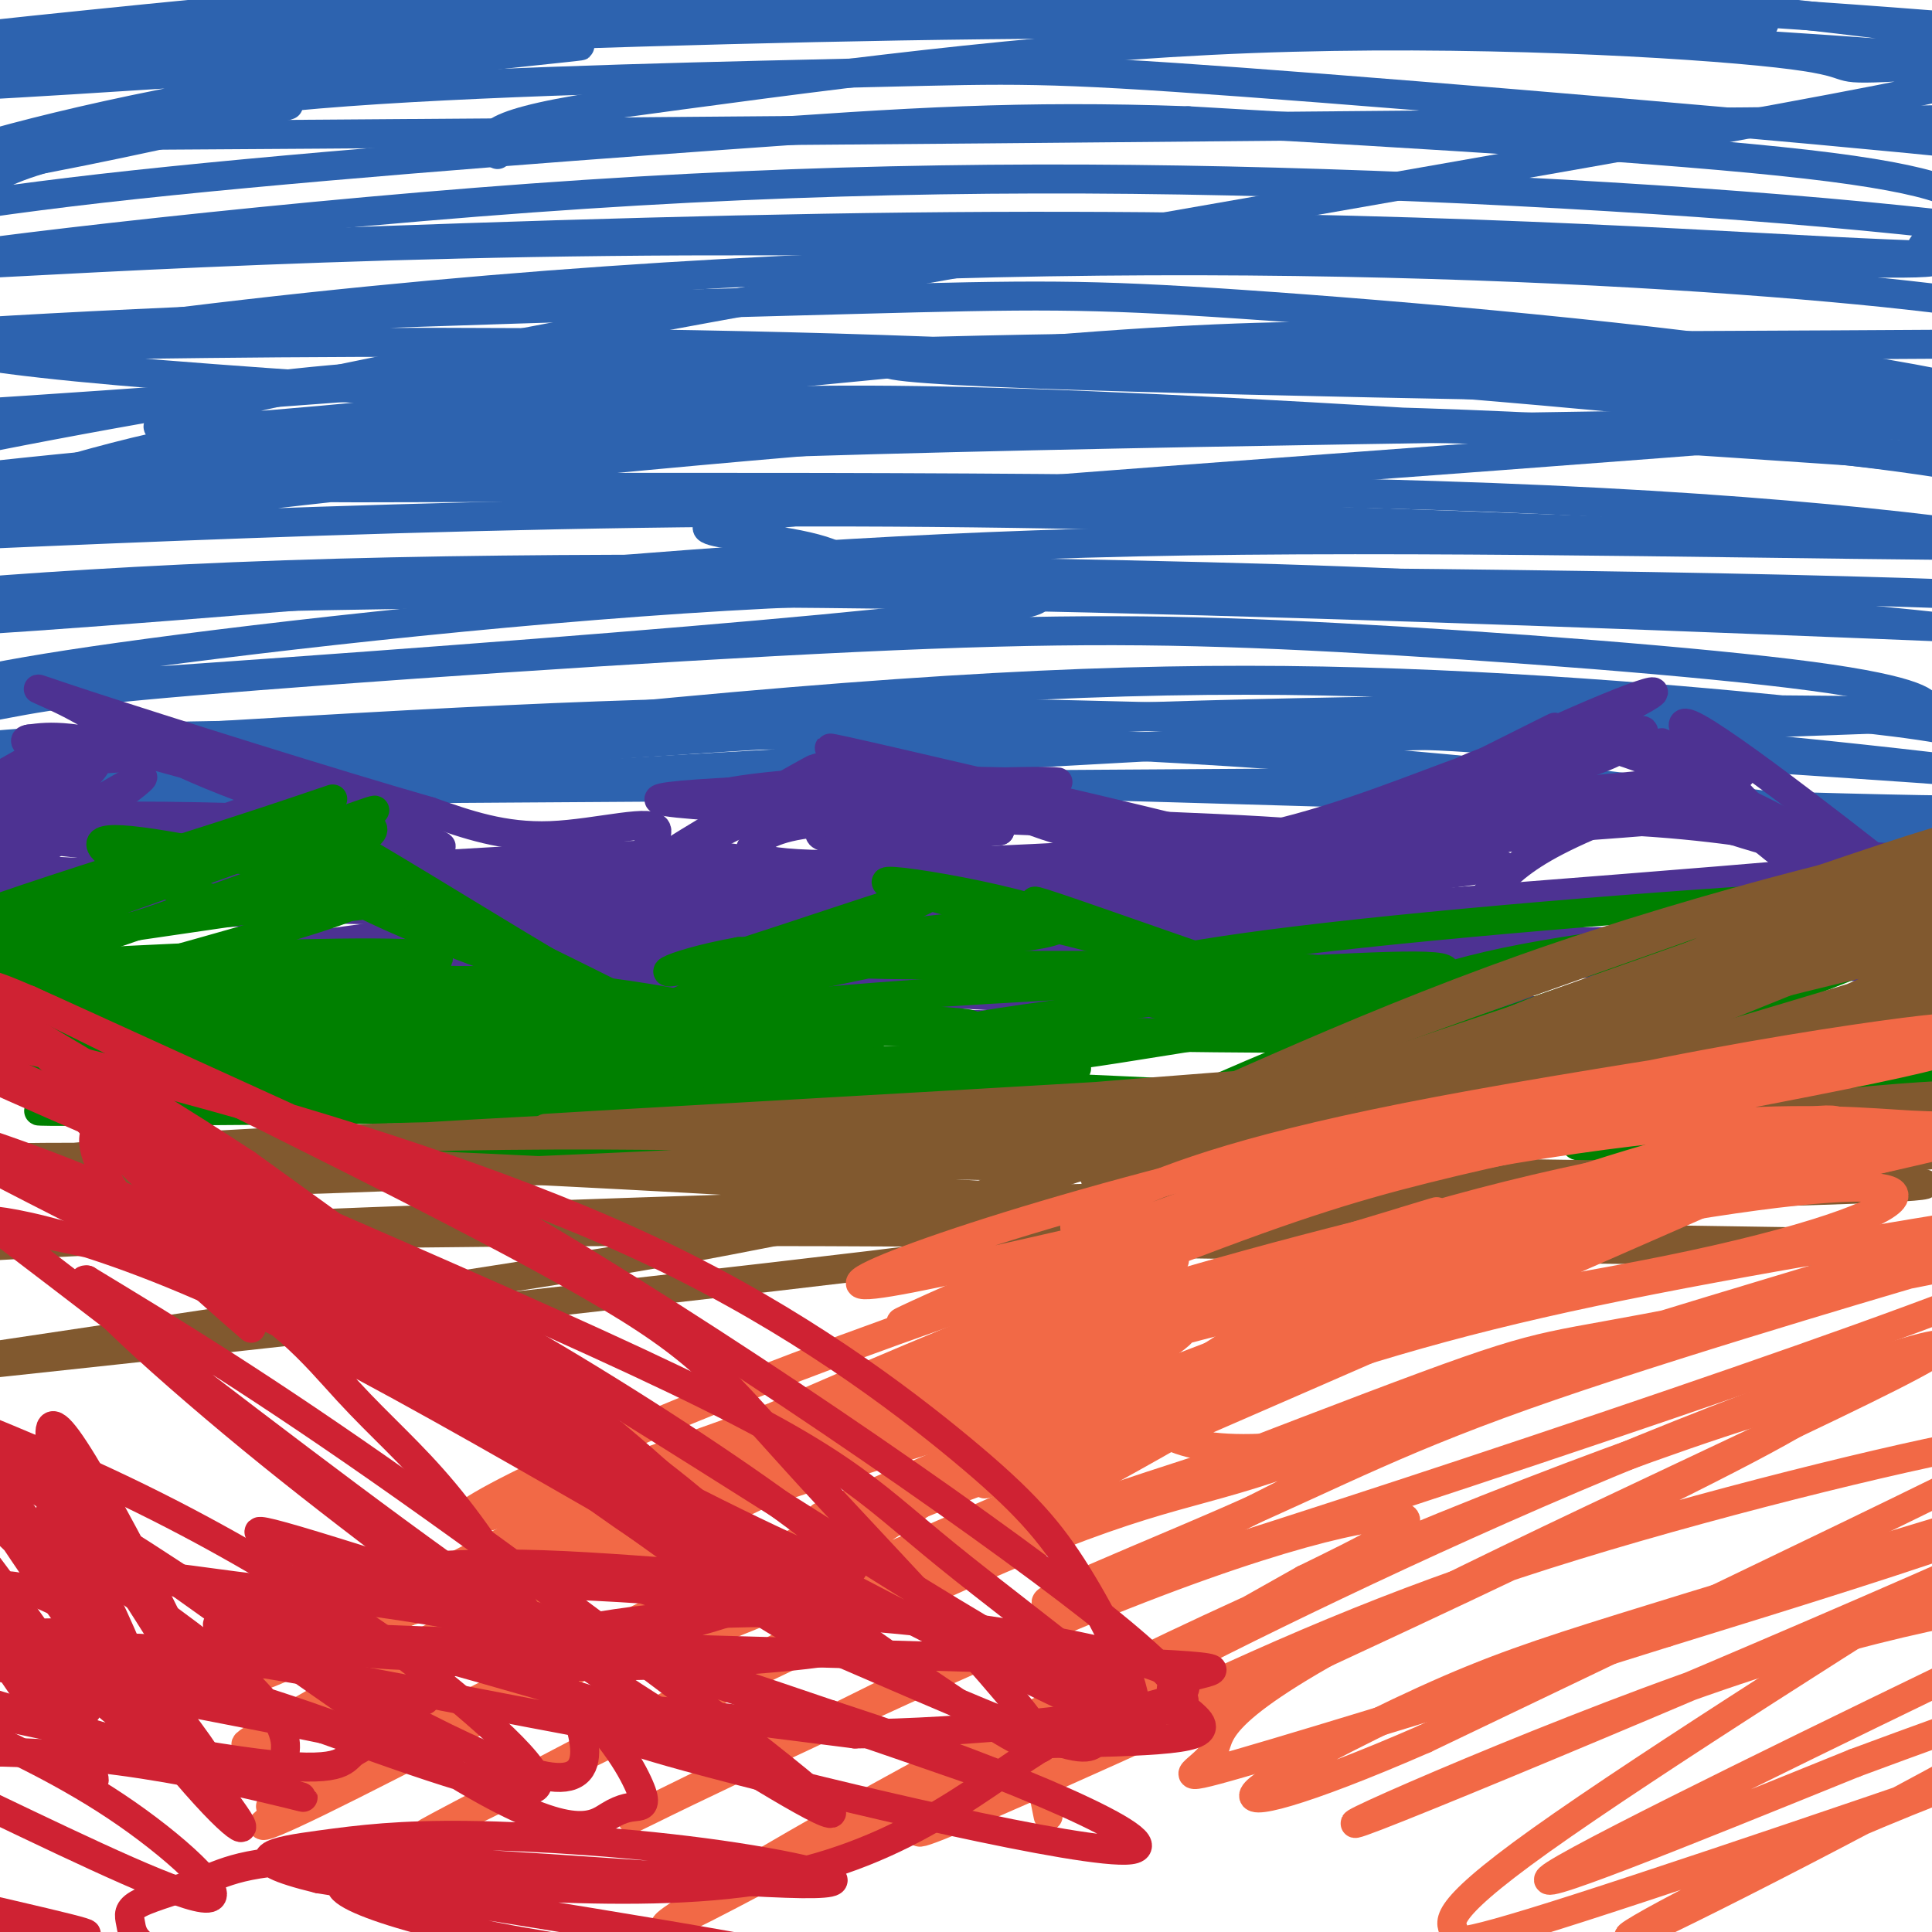 <svg viewBox='0 0 400 400' version='1.1' xmlns='http://www.w3.org/2000/svg' xmlns:xlink='http://www.w3.org/1999/xlink'><g fill='none' stroke='#2d63af' stroke-width='6' stroke-linecap='round' stroke-linejoin='round'><path d='M390,148c4.082,0.145 8.164,0.289 9,-1c0.836,-1.289 -1.573,-4.012 -24,-7c-22.427,-2.988 -64.872,-6.241 -98,-8c-33.128,-1.759 -56.938,-2.024 -100,0c-43.062,2.024 -105.374,6.337 -137,9c-31.626,2.663 -32.566,3.675 -51,7c-18.434,3.325 -54.362,8.963 -34,9c20.362,0.037 97.015,-5.526 150,-8c52.985,-2.474 82.304,-1.858 118,-1c35.696,0.858 77.770,1.960 118,5c40.230,3.040 78.615,8.020 117,13'/><path d='M458,166c11.007,-0.179 -19.976,-7.127 -37,-11c-17.024,-3.873 -20.088,-4.672 -42,-7c-21.912,-2.328 -62.670,-6.185 -105,-7c-42.330,-0.815 -86.231,1.411 -161,9c-74.769,7.589 -180.405,20.539 -169,20c11.405,-0.539 139.851,-14.567 253,-20c113.149,-5.433 211.002,-2.270 255,-2c43.998,0.270 34.142,-2.351 24,-5c-10.142,-2.649 -20.571,-5.324 -31,-8'/><path d='M445,135c-24.386,-3.463 -69.852,-8.122 -105,-11c-35.148,-2.878 -59.979,-3.976 -107,-5c-47.021,-1.024 -116.234,-1.973 -174,0c-57.766,1.973 -104.087,6.866 -88,7c16.087,0.134 94.581,-4.493 210,-3c115.419,1.493 267.764,9.107 325,11c57.236,1.893 19.362,-1.936 -6,-6c-25.362,-4.064 -38.213,-8.363 -64,-13c-25.787,-4.637 -64.511,-9.610 -127,-12c-62.489,-2.390 -148.745,-2.195 -235,-2'/><path d='M74,101c-43.669,-0.245 -35.341,0.144 -58,3c-22.659,2.856 -76.306,8.179 -56,8c20.306,-0.179 114.566,-5.862 207,-6c92.434,-0.138 183.042,5.267 228,6c44.958,0.733 44.267,-3.208 46,-5c1.733,-1.792 5.889,-1.435 -4,-4c-9.889,-2.565 -33.824,-8.051 -68,-11c-34.176,-2.949 -78.592,-3.360 -105,-4c-26.408,-0.640 -34.807,-1.510 -80,2c-45.193,3.510 -127.179,11.399 -172,18c-44.821,6.601 -52.478,11.914 -56,15c-3.522,3.086 -2.910,3.946 -1,5c1.910,1.054 5.117,2.301 30,1c24.883,-1.301 71.441,-5.151 118,-9'/><path d='M103,120c40.856,-3.307 83.995,-7.073 143,-8c59.005,-0.927 133.874,0.987 173,1c39.126,0.013 42.508,-1.875 46,-3c3.492,-1.125 7.092,-1.488 -3,-4c-10.092,-2.512 -33.878,-7.172 -65,-11c-31.122,-3.828 -69.580,-6.825 -121,-8c-51.420,-1.175 -115.801,-0.529 -176,3c-60.199,3.529 -116.216,9.940 -114,10c2.216,0.060 62.666,-6.231 104,-11c41.334,-4.769 63.551,-8.015 136,-5c72.449,3.015 195.128,12.290 242,15c46.872,2.710 17.936,-1.145 -11,-5'/><path d='M457,94c-11.866,-4.092 -36.032,-11.823 -75,-18c-38.968,-6.177 -92.738,-10.801 -125,-13c-32.262,-2.199 -43.014,-1.974 -80,-1c-36.986,0.974 -100.204,2.698 -149,5c-48.796,2.302 -83.170,5.184 -49,5c34.170,-0.184 136.883,-3.433 243,2c106.117,5.433 215.636,19.547 237,21c21.364,1.453 -45.428,-9.755 -96,-16c-50.572,-6.245 -84.923,-7.528 -132,-7c-47.077,0.528 -106.879,2.865 -141,5c-34.121,2.135 -42.560,4.067 -51,6'/><path d='M39,83c-27.074,4.512 -69.258,12.791 -83,17c-13.742,4.209 0.959,4.349 33,2c32.041,-2.349 81.423,-7.188 161,-10c79.577,-2.812 189.349,-3.597 242,-5c52.651,-1.403 48.180,-3.425 50,-5c1.820,-1.575 9.930,-2.704 11,-5c1.070,-2.296 -4.901,-5.760 -17,-9c-12.099,-3.240 -30.328,-6.255 -63,-9c-32.672,-2.745 -79.788,-5.220 -135,-5c-55.212,0.220 -118.518,3.136 -187,11c-68.482,7.864 -142.138,20.675 -126,23c16.138,2.325 122.069,-5.838 228,-14'/><path d='M153,74c96.995,-2.655 225.481,-2.292 281,-3c55.519,-0.708 38.071,-2.488 33,-4c-5.071,-1.512 2.236,-2.756 -1,-6c-3.236,-3.244 -17.016,-8.487 -51,-13c-33.984,-4.513 -88.174,-8.296 -141,-10c-52.826,-1.704 -104.290,-1.327 -164,3c-59.710,4.327 -127.666,12.605 -130,14c-2.334,1.395 60.954,-4.094 146,-5c85.046,-0.906 191.849,2.771 239,4c47.151,1.229 34.649,0.010 33,-2c-1.649,-2.010 7.556,-4.810 9,-8c1.444,-3.190 -4.873,-6.768 -33,-10c-28.127,-3.232 -78.063,-6.116 -128,-9'/><path d='M246,25c-34.725,-1.219 -57.536,0.233 -96,3c-38.464,2.767 -92.580,6.848 -129,11c-36.420,4.152 -55.145,8.376 -80,12c-24.855,3.624 -55.842,6.650 -11,5c44.842,-1.650 165.512,-7.975 258,-9c92.488,-1.025 156.792,3.250 191,5c34.208,1.750 38.319,0.976 50,0c11.681,-0.976 30.933,-2.155 32,-5c1.067,-2.845 -16.050,-7.358 -21,-10c-4.950,-2.642 2.266,-3.415 -32,-7c-34.266,-3.585 -110.016,-9.983 -151,-13c-40.984,-3.017 -47.202,-2.654 -75,-2c-27.798,0.654 -77.176,1.599 -110,4c-32.824,2.401 -49.092,6.257 -53,8c-3.908,1.743 4.546,1.371 13,1'/><path d='M32,28c77.734,-0.447 265.570,-2.064 351,-3c85.430,-0.936 68.454,-1.190 64,-2c-4.454,-0.810 3.613,-2.174 5,-4c1.387,-1.826 -3.907,-4.112 -18,-7c-14.093,-2.888 -36.985,-6.378 -71,-10c-34.015,-3.622 -79.151,-7.375 -127,-8c-47.849,-0.625 -98.410,1.880 -133,4c-34.590,2.120 -53.210,3.857 -84,7c-30.790,3.143 -73.751,7.692 -38,7c35.751,-0.692 150.215,-6.626 240,-7c89.785,-0.374 154.893,4.813 220,10'/><path d='M441,15c37.899,1.606 22.646,0.622 16,-1c-6.646,-1.622 -4.683,-3.882 -36,-7c-31.317,-3.118 -95.912,-7.095 -140,-9c-44.088,-1.905 -67.670,-1.739 -112,0c-44.330,1.739 -109.410,5.051 -100,5c9.410,-0.051 93.309,-3.464 164,-3c70.691,0.464 128.175,4.805 132,5c3.825,0.195 -46.009,-3.755 -81,-6c-34.991,-2.245 -55.140,-2.784 -94,-1c-38.860,1.784 -96.430,5.892 -154,10'/><path d='M36,8c-49.648,4.628 -96.769,11.197 -72,11c24.769,-0.197 121.429,-7.162 148,-9c26.571,-1.838 -16.946,1.449 -53,7c-36.054,5.551 -64.643,13.364 -74,17c-9.357,3.636 0.519,3.094 18,0c17.481,-3.094 42.566,-8.741 52,-11c9.434,-2.259 3.217,-1.129 -3,0'/><path d='M52,23c-8.685,1.712 -28.898,5.994 -40,9c-11.102,3.006 -13.092,4.738 -18,8c-4.908,3.262 -12.735,8.055 -17,12c-4.265,3.945 -4.969,7.040 -3,9c1.969,1.960 6.610,2.783 6,5c-0.610,2.217 -6.469,5.828 36,10c42.469,4.172 133.268,8.903 150,10c16.732,1.097 -40.604,-1.442 -79,0c-38.396,1.442 -57.852,6.866 -79,13c-21.148,6.134 -43.987,12.978 -58,18c-14.013,5.022 -19.199,8.222 -23,11c-3.801,2.778 -6.216,5.132 -7,8c-0.784,2.868 0.062,6.248 6,8c5.938,1.752 16.969,1.876 28,2'/><path d='M-46,146c58.238,-3.287 189.831,-12.503 238,-18c48.169,-5.497 12.912,-7.273 -33,-5c-45.912,2.273 -102.479,8.597 -134,13c-31.521,4.403 -37.996,6.887 -49,10c-11.004,3.113 -26.537,6.855 -27,10c-0.463,3.145 14.145,5.693 10,7c-4.145,1.307 -27.041,1.373 24,1c51.041,-0.373 176.021,-1.187 301,-2'/><path d='M284,162c63.800,0.689 72.798,3.412 92,9c19.202,5.588 48.606,14.040 66,18c17.394,3.960 22.778,3.428 20,1c-2.778,-2.428 -13.719,-6.750 -30,-11c-16.281,-4.250 -37.904,-8.426 -72,-13c-34.096,-4.574 -80.665,-9.546 -136,-12c-55.335,-2.454 -119.436,-2.392 -159,-2c-39.564,0.392 -54.590,1.112 -74,3c-19.410,1.888 -43.205,4.944 -67,8'/><path d='M-76,163c9.248,0.126 65.866,-3.559 161,-3c95.134,0.559 228.782,5.362 287,7c58.218,1.638 41.006,0.110 46,-1c4.994,-1.110 32.194,-1.803 14,-4c-18.194,-2.197 -81.783,-5.899 -111,-8c-29.217,-2.101 -24.062,-2.600 -72,0c-47.938,2.600 -148.969,8.300 -250,14'/><path d='M-1,168c-58.856,6.057 -80.997,14.199 -66,13c14.997,-1.199 67.132,-11.739 166,-19c98.868,-7.261 244.470,-11.244 312,-14c67.530,-2.756 56.987,-4.285 63,-6c6.013,-1.715 28.580,-3.616 29,-7c0.420,-3.384 -21.309,-8.253 -75,-11c-53.691,-2.747 -139.346,-3.374 -225,-4'/><path d='M203,120c-41.275,-0.761 -31.962,-0.664 -29,-2c2.962,-1.336 -0.425,-4.107 -13,-6c-12.575,-1.893 -34.337,-2.909 24,-8c58.337,-5.091 196.773,-14.256 238,-19c41.227,-4.744 -14.753,-5.065 -58,-7c-43.247,-1.935 -73.759,-5.482 -112,-6c-38.241,-0.518 -84.212,1.995 -65,4c19.212,2.005 103.606,3.503 188,5'/><path d='M376,81c37.700,1.646 37.950,3.262 22,2c-15.950,-1.262 -48.100,-5.400 -73,-9c-24.900,-3.600 -42.551,-6.661 -103,-2c-60.449,4.661 -163.698,17.043 -185,17c-21.302,-0.043 39.341,-12.513 125,-28c85.659,-15.487 196.334,-33.992 235,-42c38.666,-8.008 5.323,-5.517 -7,-5c-12.323,0.517 -3.625,-0.938 -22,-3c-18.375,-2.062 -63.821,-4.732 -109,-3c-45.179,1.732 -90.089,7.866 -135,14'/><path d='M124,22c-26.000,4.000 -23.500,7.000 -21,10'/></g>
<g fill='none' stroke='#4d3292' stroke-width='6' stroke-linecap='round' stroke-linejoin='round'><path d='M400,197c1.028,-2.315 2.056,-4.629 5,-4c2.944,0.629 7.803,4.202 -5,-6c-12.803,-10.202 -43.267,-34.178 -50,-37c-6.733,-2.822 10.264,15.509 26,30c15.736,14.491 30.210,25.140 27,22c-3.210,-3.140 -24.105,-20.070 -45,-37'/><path d='M358,165c-11.083,-9.166 -16.291,-13.582 -13,-10c3.291,3.582 15.080,15.161 24,22c8.920,6.839 14.971,8.937 17,8c2.029,-0.937 0.038,-4.911 -10,-11c-10.038,-6.089 -28.121,-14.295 -39,-18c-10.879,-3.705 -14.553,-2.910 -21,-1c-6.447,1.910 -15.666,4.935 -14,6c1.666,1.065 14.218,0.171 23,-2c8.782,-2.171 13.795,-5.620 15,-7c1.205,-1.380 -1.397,-0.690 -4,0'/><path d='M336,152c-8.130,1.690 -26.455,5.913 -45,13c-18.545,7.087 -37.310,17.036 -26,13c11.310,-4.036 52.696,-22.057 69,-30c16.304,-7.943 7.525,-5.810 -16,5c-23.525,10.810 -61.795,30.295 -57,28c4.795,-2.295 52.656,-26.370 60,-30c7.344,-3.630 -25.828,13.185 -59,30'/><path d='M262,181c-13.349,6.864 -17.221,9.025 -5,3c12.221,-6.025 40.534,-20.236 47,-24c6.466,-3.764 -8.916,2.919 -24,8c-15.084,5.081 -29.869,8.560 -45,7c-15.131,-1.560 -30.609,-8.160 -27,-9c3.609,-0.840 26.304,4.080 49,9'/><path d='M257,175c-7.557,-2.251 -50.949,-12.379 -71,-17c-20.051,-4.621 -16.762,-3.735 -4,0c12.762,3.735 34.998,10.321 39,11c4.002,0.679 -10.230,-4.548 -23,-7c-12.770,-2.452 -24.077,-2.129 -28,-2c-3.923,0.129 -0.461,0.065 3,0'/><path d='M173,160c-10.250,5.609 -37.374,19.630 -36,18c1.374,-1.630 31.247,-18.912 32,-19c0.753,-0.088 -27.613,17.018 -36,21c-8.387,3.982 3.203,-5.159 3,-8c-0.203,-2.841 -12.201,0.617 -22,1c-9.799,0.383 -17.400,-2.308 -25,-5'/><path d='M89,168c-19.435,-5.552 -55.522,-16.932 -71,-22c-15.478,-5.068 -10.346,-3.825 -3,0c7.346,3.825 16.907,10.231 35,17c18.093,6.769 44.717,13.899 41,12c-3.717,-1.899 -37.776,-12.828 -57,-18c-19.224,-5.172 -23.612,-4.586 -28,-4'/><path d='M6,153c-2.951,0.395 3.671,3.381 11,4c7.329,0.619 15.364,-1.129 15,-2c-0.364,-0.871 -9.126,-0.864 -14,-1c-4.874,-0.136 -5.860,-0.415 -17,6c-11.140,6.415 -32.432,19.523 -49,31c-16.568,11.477 -28.410,21.324 -7,9c21.410,-12.324 76.072,-46.818 75,-42c-1.072,4.818 -57.878,48.948 -77,64c-19.122,15.052 -0.561,1.026 18,-13'/><path d='M-39,209c23.848,-16.309 74.468,-50.583 68,-48c-6.468,2.583 -70.022,42.022 -60,43c10.022,0.978 93.621,-36.506 96,-40c2.379,-3.494 -76.463,27.002 -93,36c-16.537,8.998 29.232,-3.501 75,-16'/><path d='M47,184c25.072,-5.244 50.252,-10.355 30,-13c-20.252,-2.645 -85.935,-2.825 -83,0c2.935,2.825 74.488,8.655 84,8c9.512,-0.655 -43.017,-7.794 -69,-10c-25.983,-2.206 -25.418,0.521 -27,2c-1.582,1.479 -5.309,1.708 -2,3c3.309,1.292 13.655,3.646 24,6'/><path d='M4,180c40.758,2.212 130.653,4.744 151,4c20.347,-0.744 -28.854,-4.762 -66,-4c-37.146,0.762 -62.237,6.304 -79,9c-16.763,2.696 -25.199,2.546 11,1c36.199,-1.546 117.033,-4.486 147,-6c29.967,-1.514 9.068,-1.600 -1,-3c-10.068,-1.400 -9.305,-4.114 -30,-4c-20.695,0.114 -62.847,3.057 -105,6'/><path d='M32,183c-25.392,3.295 -36.373,8.533 -57,12c-20.627,3.467 -50.901,5.163 -3,5c47.901,-0.163 173.977,-2.184 195,-5c21.023,-2.816 -63.007,-6.427 -111,-7c-47.993,-0.573 -59.948,1.894 -72,4c-12.052,2.106 -24.199,3.853 -29,5c-4.801,1.147 -2.254,1.693 -1,3c1.254,1.307 1.215,3.373 29,4c27.785,0.627 83.392,-0.187 139,-1'/><path d='M122,203c56.691,-0.218 128.919,-0.262 154,-2c25.081,-1.738 3.014,-5.171 -21,-8c-24.014,-2.829 -49.974,-5.054 -72,-6c-22.026,-0.946 -40.118,-0.612 -73,3c-32.882,3.612 -80.552,10.501 -96,14c-15.448,3.499 1.328,3.606 6,4c4.672,0.394 -2.758,1.075 50,-4c52.758,-5.075 165.704,-15.905 212,-21c46.296,-5.095 25.942,-4.456 13,-4c-12.942,0.456 -18.471,0.728 -24,1'/><path d='M271,180c-44.549,4.086 -143.923,13.801 -177,16c-33.077,2.199 0.142,-3.118 45,-8c44.858,-4.882 101.354,-9.329 124,-12c22.646,-2.671 11.443,-3.565 -23,-5c-34.443,-1.435 -92.127,-3.410 -102,-5c-9.873,-1.590 28.063,-2.795 66,-4'/><path d='M204,162c14.880,-0.549 19.081,0.079 11,0c-8.081,-0.079 -28.442,-0.863 -45,0c-16.558,0.863 -29.313,3.375 -19,4c10.313,0.625 43.692,-0.637 49,0c5.308,0.637 -17.456,3.171 -26,5c-8.544,1.829 -2.870,2.951 5,3c7.870,0.049 17.935,-0.976 28,-2'/><path d='M207,172c-1.609,-0.912 -19.631,-2.193 -31,-2c-11.369,0.193 -16.086,1.858 -19,4c-2.914,2.142 -4.025,4.760 14,5c18.025,0.240 55.186,-1.897 57,-2c1.814,-0.103 -31.720,1.828 -50,5c-18.280,3.172 -21.306,7.585 -26,10c-4.694,2.415 -11.055,2.833 14,3c25.055,0.167 81.528,0.084 138,0'/><path d='M304,195c36.834,0.917 59.917,3.209 57,4c-2.917,0.791 -31.836,0.080 -76,1c-44.164,0.920 -103.574,3.470 -65,6c38.574,2.530 175.133,5.039 224,5c48.867,-0.039 10.041,-2.626 -12,-5c-22.041,-2.374 -27.297,-4.535 -50,-6c-22.703,-1.465 -62.851,-2.232 -103,-3'/><path d='M279,197c-35.097,-0.619 -71.339,-0.667 -41,-1c30.339,-0.333 127.258,-0.951 162,-3c34.742,-2.049 7.307,-5.530 -44,-5c-51.307,0.530 -126.484,5.070 -119,4c7.484,-1.070 97.630,-7.750 135,-11c37.370,-3.250 21.963,-3.072 11,-4c-10.963,-0.928 -17.481,-2.964 -24,-5'/><path d='M359,172c-12.299,-1.662 -31.046,-3.318 -57,-2c-25.954,1.318 -59.115,5.610 -38,5c21.115,-0.610 96.505,-6.122 98,-7c1.495,-0.878 -70.905,2.879 -79,2c-8.095,-0.879 48.116,-6.394 64,-8c15.884,-1.606 -8.558,0.697 -33,3'/><path d='M314,165c-8.857,1.819 -14.500,4.867 -19,7c-4.500,2.133 -7.858,3.350 0,3c7.858,-0.350 26.932,-2.265 42,-6c15.068,-3.735 26.129,-9.288 23,-9c-3.129,0.288 -20.449,6.416 -31,11c-10.551,4.584 -14.333,7.625 -18,11c-3.667,3.375 -7.220,7.084 -8,10c-0.780,2.916 1.214,5.039 24,5c22.786,-0.039 66.366,-2.241 83,-2c16.634,0.241 6.324,2.926 -15,4c-21.324,1.074 -53.662,0.537 -86,0'/><path d='M309,199c-26.476,0.921 -49.667,3.224 -98,3c-48.333,-0.224 -121.807,-2.974 -166,-3c-44.193,-0.026 -59.103,2.674 -64,7c-4.897,4.326 0.220,10.280 23,11c22.780,0.720 63.223,-3.794 117,-5c53.777,-1.206 120.889,0.897 188,3'/><path d='M309,215c70.441,3.843 152.544,11.950 136,11c-16.544,-0.950 -131.733,-10.956 -191,-16c-59.267,-5.044 -62.610,-5.127 -99,-4c-36.390,1.127 -105.826,3.465 -144,7c-38.174,3.535 -45.087,8.268 -52,13'/></g>
<g fill='none' stroke='#008000' stroke-width='6' stroke-linecap='round' stroke-linejoin='round'><path d='M394,200c-1.210,-1.627 -2.419,-3.254 -4,-5c-1.581,-1.746 -3.532,-3.611 -19,-3c-15.468,0.611 -44.451,3.700 -63,8c-18.549,4.300 -26.663,9.812 -35,15c-8.337,5.188 -16.899,10.050 -21,13c-4.101,2.950 -3.743,3.986 -1,4c2.743,0.014 7.872,-0.993 13,-2'/><path d='M394,190c-5.440,-1.534 -10.879,-3.069 -25,-1c-14.121,2.069 -36.922,7.740 -53,13c-16.078,5.260 -25.432,10.108 -47,20c-21.568,9.892 -55.348,24.827 -27,17c28.348,-7.827 118.824,-38.415 139,-48c20.176,-9.585 -29.950,1.833 -63,11c-33.050,9.167 -49.025,16.084 -65,23'/><path d='M253,225c-10.857,5.147 -5.498,6.516 23,-2c28.498,-8.516 80.136,-26.916 83,-28c2.864,-1.084 -43.046,15.149 -66,25c-22.954,9.851 -22.952,13.322 -31,18c-8.048,4.678 -24.147,10.563 9,-2c33.147,-12.563 115.540,-43.575 122,-45c6.460,-1.425 -63.011,26.736 -90,38c-26.989,11.264 -11.494,5.632 4,0'/><path d='M307,229c21.885,-8.026 74.598,-28.091 93,-36c18.402,-7.909 2.493,-3.663 -10,0c-12.493,3.663 -21.571,6.741 -43,15c-21.429,8.259 -55.208,21.698 -34,18c21.208,-3.698 97.402,-24.534 98,-24c0.598,0.534 -74.401,22.438 -88,29c-13.599,6.562 34.200,-2.219 82,-11'/><path d='M405,220c23.248,-2.655 40.370,-3.793 16,0c-24.370,3.793 -90.230,12.517 -80,14c10.230,1.483 96.551,-4.277 102,-5c5.449,-0.723 -69.972,3.590 -100,6c-30.028,2.410 -14.661,2.918 9,3c23.661,0.082 55.618,-0.262 68,-1c12.382,-0.738 5.191,-1.869 -2,-3'/><path d='M418,234c-3.442,-1.899 -11.047,-5.145 -44,-6c-32.953,-0.855 -91.252,0.683 -72,2c19.252,1.317 116.057,2.415 127,2c10.943,-0.415 -63.977,-2.342 -113,-1c-49.023,1.342 -72.149,5.955 -55,6c17.149,0.045 74.575,-4.477 132,-9'/><path d='M393,228c21.605,-2.697 9.618,-4.941 -37,-4c-46.618,0.941 -127.867,5.067 -110,2c17.867,-3.067 134.849,-13.326 141,-11c6.151,2.326 -98.528,17.236 -118,16c-19.472,-1.236 46.264,-18.618 112,-36'/><path d='M381,195c25.198,-8.237 32.192,-10.830 8,-10c-24.192,0.830 -79.570,5.082 -114,9c-34.430,3.918 -47.911,7.500 -38,8c9.911,0.500 43.213,-2.082 56,-2c12.787,0.082 5.058,2.830 -14,7c-19.058,4.170 -49.445,9.763 -55,11c-5.555,1.237 13.723,-1.881 33,-5'/><path d='M257,213c-15.930,-5.824 -72.255,-17.884 -67,-17c5.255,0.884 72.089,14.711 97,19c24.911,4.289 7.899,-0.961 -13,-8c-20.899,-7.039 -45.685,-15.868 -55,-19c-9.315,-3.132 -3.157,-0.566 3,2'/><path d='M222,190c10.764,4.546 36.174,14.912 50,19c13.826,4.088 16.067,1.900 -8,-5c-24.067,-6.900 -74.441,-18.512 -80,-21c-5.559,-2.488 33.697,4.146 36,8c2.303,3.854 -32.349,4.927 -67,6'/><path d='M153,197c-15.624,2.804 -21.183,6.814 -5,2c16.183,-4.814 54.107,-18.453 44,-13c-10.107,5.453 -68.245,29.998 -72,31c-3.755,1.002 46.874,-21.538 53,-24c6.126,-2.462 -32.250,15.154 -45,21c-12.750,5.846 0.125,-0.077 13,-6'/><path d='M141,208c6.014,-2.306 14.549,-5.073 19,-6c4.451,-0.927 4.819,-0.016 1,3c-3.819,3.016 -11.824,8.136 -18,10c-6.176,1.864 -10.522,0.472 -14,0c-3.478,-0.472 -6.087,-0.023 -13,-3c-6.913,-2.977 -18.130,-9.378 -11,-8c7.130,1.378 32.609,10.537 37,11c4.391,0.463 -12.304,-7.768 -29,-16'/><path d='M113,199c-14.866,-8.856 -37.530,-22.996 -47,-28c-9.470,-5.004 -5.747,-0.872 -4,1c1.747,1.872 1.518,1.485 1,3c-0.518,1.515 -1.324,4.932 10,11c11.324,6.068 34.778,14.786 41,16c6.222,1.214 -4.789,-5.075 -12,-9c-7.211,-3.925 -10.624,-5.485 -25,-9c-14.376,-3.515 -39.717,-8.985 -50,-10c-10.283,-1.015 -5.510,2.424 -1,5c4.510,2.576 8.755,4.288 13,6'/><path d='M39,185c7.679,1.770 20.376,3.194 29,3c8.624,-0.194 13.176,-2.008 15,-3c1.824,-0.992 0.920,-1.164 0,-3c-0.920,-1.836 -1.857,-5.338 -29,2c-27.143,7.338 -80.491,25.516 -78,25c2.491,-0.516 60.822,-19.726 85,-29c24.178,-9.274 14.202,-8.612 14,-10c-0.202,-1.388 9.371,-4.825 -7,1c-16.371,5.825 -58.685,20.913 -101,36'/><path d='M-33,207c2.486,-1.955 59.201,-24.844 85,-35c25.799,-10.156 20.681,-7.581 -6,1c-26.681,8.581 -74.925,23.166 -63,24c11.925,0.834 84.018,-12.083 91,-11c6.982,1.083 -51.148,16.167 -75,23c-23.852,6.833 -13.426,5.417 -3,4'/><path d='M-4,213c29.016,-3.011 103.056,-12.539 94,-15c-9.056,-2.461 -101.207,2.145 -101,4c0.207,1.855 92.774,0.959 115,1c22.226,0.041 -25.887,1.021 -74,2'/><path d='M30,205c-20.134,1.143 -33.468,3.001 -20,2c13.468,-1.001 53.737,-4.860 85,-4c31.263,0.860 53.518,6.440 56,7c2.482,0.560 -14.809,-3.902 -54,-4c-39.191,-0.098 -100.282,4.166 -113,5c-12.718,0.834 22.938,-1.762 63,-2c40.062,-0.238 84.531,1.881 129,4'/><path d='M176,213c28.425,0.236 34.988,-1.175 8,-2c-26.988,-0.825 -87.528,-1.065 -124,0c-36.472,1.065 -48.878,3.435 -64,5c-15.122,1.565 -32.961,2.327 8,3c40.961,0.673 140.720,1.258 168,0c27.280,-1.258 -17.920,-4.359 -57,-5c-39.080,-0.641 -72.040,1.180 -105,3'/><path d='M10,217c-33.831,0.936 -65.908,1.776 -18,2c47.908,0.224 175.800,-0.167 216,1c40.200,1.167 -7.292,3.891 -67,6c-59.708,2.109 -131.631,3.603 -133,4c-1.369,0.397 67.815,-0.301 137,-1'/><path d='M145,229c61.750,0.232 147.624,1.311 143,0c-4.624,-1.311 -99.744,-5.011 -142,-7c-42.256,-1.989 -31.646,-2.266 -58,0c-26.354,2.266 -89.673,7.076 -78,7c11.673,-0.076 98.336,-5.038 185,-10'/><path d='M195,219c56.773,-4.829 106.204,-11.902 109,-15c2.796,-3.098 -41.044,-2.222 -84,0c-42.956,2.222 -85.026,5.791 -65,8c20.026,2.209 102.150,3.060 120,3c17.850,-0.060 -28.575,-1.030 -75,-2'/><path d='M200,213c12.404,-3.069 80.912,-9.740 74,-12c-6.912,-2.260 -89.246,-0.108 -106,-2c-16.754,-1.892 32.070,-7.826 43,-8c10.930,-0.174 -16.035,5.413 -43,11'/><path d='M168,202c-21.654,5.025 -54.288,12.087 -102,15c-47.712,2.913 -110.500,1.675 -98,2c12.500,0.325 100.289,2.211 138,3c37.711,0.789 25.345,0.482 27,2c1.655,1.518 17.330,4.862 19,7c1.670,2.138 -10.665,3.069 -23,4'/><path d='M129,235c-31.482,3.745 -98.686,11.107 -94,11c4.686,-0.107 81.262,-7.683 138,-10c56.738,-2.317 93.640,0.624 116,3c22.360,2.376 30.180,4.188 38,6'/></g>
<g fill='none' stroke='#81592f' stroke-width='6' stroke-linecap='round' stroke-linejoin='round'><path d='M251,248c-1.396,-2.817 -2.791,-5.633 36,-23c38.791,-17.367 117.770,-49.283 120,-52c2.230,-2.717 -72.289,23.767 -109,37c-36.711,13.233 -35.615,13.217 -46,19c-10.385,5.783 -32.253,17.367 -23,15c9.253,-2.367 49.626,-18.683 90,-35'/><path d='M319,209c37.057,-13.384 84.699,-29.346 86,-32c1.301,-2.654 -43.738,7.998 -82,21c-38.262,13.002 -69.747,28.354 -97,40c-27.253,11.646 -50.274,19.585 2,2c52.274,-17.585 179.843,-60.696 192,-64c12.157,-3.304 -91.098,33.199 -127,46c-35.902,12.801 -4.451,1.901 27,-9'/><path d='M320,213c30.875,-9.916 94.561,-30.205 76,-21c-18.561,9.205 -119.371,47.905 -129,51c-9.629,3.095 71.923,-29.414 114,-45c42.077,-15.586 44.681,-14.250 5,-1c-39.681,13.250 -121.645,38.413 -117,40c4.645,1.587 95.899,-20.404 131,-29c35.101,-8.596 14.051,-3.798 -7,1'/><path d='M393,209c-34.336,8.855 -116.676,30.493 -111,28c5.676,-2.493 99.368,-29.117 132,-40c32.632,-10.883 4.205,-6.024 -20,-2c-24.205,4.024 -44.188,7.214 -60,11c-15.812,3.786 -27.455,8.170 -43,14c-15.545,5.830 -34.993,13.108 -7,6c27.993,-7.108 103.427,-28.602 115,-29c11.573,-0.398 -40.713,20.301 -93,41'/><path d='M306,238c10.749,0.695 84.122,-18.069 94,-23c9.878,-4.931 -43.738,3.969 -75,10c-31.262,6.031 -40.171,9.193 -53,13c-12.829,3.807 -29.580,8.259 -9,6c20.580,-2.259 78.490,-11.230 113,-15c34.510,-3.770 45.621,-2.341 32,-1c-13.621,1.341 -51.975,2.592 -77,6c-25.025,3.408 -36.721,8.974 -36,11c0.721,2.026 13.861,0.513 27,-1'/><path d='M322,244c28.426,-2.804 85.991,-9.313 92,-12c6.009,-2.687 -39.538,-1.551 -62,-1c-22.462,0.551 -21.839,0.518 -26,2c-4.161,1.482 -13.107,4.479 -22,7c-8.893,2.521 -17.734,4.565 10,4c27.734,-0.565 92.042,-3.739 96,-7c3.958,-3.261 -52.434,-6.609 -100,-6c-47.566,0.609 -86.304,5.174 -93,7c-6.696,1.826 18.652,0.913 44,0'/><path d='M261,238c21.636,-0.865 53.727,-3.029 67,-5c13.273,-1.971 7.730,-3.751 -33,-3c-40.730,0.751 -116.646,4.033 -123,3c-6.354,-1.033 56.854,-6.380 94,-9c37.146,-2.620 48.232,-2.513 10,0c-38.232,2.513 -125.780,7.432 -153,9c-27.220,1.568 5.890,-0.216 39,-2'/><path d='M162,231c32.262,1.523 93.416,6.332 90,7c-3.416,0.668 -71.403,-2.803 -127,-3c-55.597,-0.197 -98.803,2.881 -112,5c-13.197,2.119 3.615,3.278 14,4c10.385,0.722 14.344,1.006 43,0c28.656,-1.006 82.011,-3.300 109,-5c26.989,-1.700 27.612,-2.804 18,-4c-9.612,-1.196 -29.461,-2.485 -56,-2c-26.539,0.485 -59.770,2.742 -93,5'/><path d='M48,238c-37.722,1.964 -85.527,4.373 -91,4c-5.473,-0.373 31.387,-3.529 94,-2c62.613,1.529 150.979,7.741 198,10c47.021,2.259 52.696,0.564 59,-1c6.304,-1.564 13.236,-2.998 -38,-2c-51.236,0.998 -160.639,4.428 -219,7c-58.361,2.572 -65.681,4.286 -73,6'/><path d='M-22,260c-1.706,-0.455 30.529,-4.593 146,-5c115.471,-0.407 314.179,2.916 340,4c25.821,1.084 -121.244,-0.070 -187,-1c-65.756,-0.930 -50.204,-1.635 -97,4c-46.796,5.635 -155.942,17.610 -198,22c-42.058,4.390 -17.029,1.195 8,-2'/><path d='M-10,282c33.416,-5.040 112.956,-16.641 149,-23c36.044,-6.359 28.592,-7.477 87,-9c58.408,-1.523 182.676,-3.449 172,-5c-10.676,-1.551 -156.297,-2.725 -210,-4c-53.703,-1.275 -15.486,-2.650 9,-4c24.486,-1.350 35.243,-2.675 46,-4'/></g>
<g fill='none' stroke='#f26946' stroke-width='6' stroke-linecap='round' stroke-linejoin='round'><path d='M354,235c-1.857,-1.571 -3.715,-3.142 -14,-2c-10.285,1.142 -28.999,4.996 -45,9c-16.001,4.004 -29.289,8.159 -57,19c-27.711,10.841 -69.844,28.369 -106,45c-36.156,16.631 -66.334,32.364 -49,28c17.334,-4.364 82.180,-28.827 136,-44c53.820,-15.173 96.615,-21.057 126,-27c29.385,-5.943 45.361,-11.943 47,-15c1.639,-3.057 -11.059,-3.169 -38,1c-26.941,4.169 -68.126,12.620 -109,25c-40.874,12.380 -81.437,28.690 -122,45'/><path d='M123,319c-21.137,8.613 -12.980,7.645 8,0c20.980,-7.645 54.782,-21.967 74,-30c19.218,-8.033 23.852,-9.777 61,-19c37.148,-9.223 106.809,-25.924 135,-33c28.191,-7.076 14.910,-4.526 5,-4c-9.910,0.526 -16.451,-0.973 -32,-1c-15.549,-0.027 -40.106,1.418 -83,10c-42.894,8.582 -104.126,24.300 -112,24c-7.874,-0.300 37.611,-16.619 94,-29c56.389,-12.381 123.683,-20.823 130,-20c6.317,0.823 -48.341,10.912 -103,21'/><path d='M300,238c-31.740,7.028 -59.590,14.097 -71,16c-11.410,1.903 -6.379,-1.362 4,-6c10.379,-4.638 26.107,-10.651 65,-18c38.893,-7.349 100.951,-16.033 104,-17c3.049,-0.967 -52.912,5.785 -105,20c-52.088,14.215 -100.302,35.893 -109,40c-8.698,4.107 22.120,-9.356 72,-23c49.880,-13.644 118.823,-27.470 134,-31c15.177,-3.530 -23.411,3.235 -62,10'/><path d='M332,229c-41.784,11.238 -115.243,34.333 -167,54c-51.757,19.667 -81.812,35.907 -64,31c17.812,-4.907 83.491,-30.959 146,-49c62.509,-18.041 121.847,-28.070 138,-31c16.153,-2.930 -10.879,1.240 -37,6c-26.121,4.760 -51.331,10.111 -98,27c-46.669,16.889 -114.795,45.316 -113,45c1.795,-0.316 73.513,-29.376 128,-47c54.487,-17.624 91.744,-23.812 129,-30'/><path d='M394,235c3.080,-0.284 -53.719,14.007 -111,34c-57.281,19.993 -115.043,45.688 -113,45c2.043,-0.688 63.892,-27.759 118,-46c54.108,-18.241 100.474,-27.651 114,-31c13.526,-3.349 -5.790,-0.636 -31,6c-25.210,6.636 -56.314,17.196 -91,31c-34.686,13.804 -72.955,30.854 -76,33c-3.045,2.146 29.132,-10.610 56,-20c26.868,-9.390 48.426,-15.413 82,-22c33.574,-6.587 79.164,-13.739 94,-16c14.836,-2.261 -1.082,0.370 -17,3'/><path d='M419,252c-41.907,12.236 -138.173,41.327 -191,59c-52.827,17.673 -62.214,23.930 -39,16c23.214,-7.930 79.029,-30.046 106,-40c26.971,-9.954 25.097,-7.745 56,-14c30.903,-6.255 94.582,-20.974 68,-9c-26.582,11.974 -143.427,50.639 -184,63c-40.573,12.361 -4.875,-1.584 19,-12c23.875,-10.416 35.928,-17.304 67,-28c31.072,-10.696 81.163,-25.199 77,-24c-4.163,1.199 -62.582,18.099 -121,35'/><path d='M277,298c-28.082,4.842 -37.786,-0.554 -39,-5c-1.214,-4.446 6.061,-7.944 14,-13c7.939,-5.056 16.543,-11.670 32,-19c15.457,-7.330 37.769,-15.375 57,-21c19.231,-5.625 35.382,-8.830 39,-8c3.618,0.830 -5.296,5.693 0,4c5.296,-1.693 24.803,-9.943 -16,8c-40.803,17.943 -141.914,62.081 -186,81c-44.086,18.919 -31.146,12.621 -16,4c15.146,-8.621 32.498,-19.564 37,-24c4.502,-4.436 -3.845,-2.364 34,-16c37.845,-13.636 121.881,-42.979 130,-48c8.119,-5.021 -59.680,14.280 -113,32c-53.320,17.720 -92.160,33.860 -131,50'/><path d='M119,323c-24.505,8.883 -20.267,6.092 -9,-1c11.267,-7.092 29.562,-18.485 72,-34c42.438,-15.515 109.017,-35.153 115,-37c5.983,-1.847 -48.630,14.096 -109,38c-60.370,23.904 -126.497,55.770 -134,58c-7.503,2.230 43.618,-25.175 92,-47c48.382,-21.825 94.026,-38.068 97,-39c2.974,-0.932 -36.722,13.448 -73,29c-36.278,15.552 -69.139,32.276 -102,49'/><path d='M68,339c-14.167,6.833 1.417,-0.583 17,-8'/><path d='M175,300c-0.460,-3.063 -0.919,-6.126 -22,6c-21.081,12.126 -62.783,39.441 -69,43c-6.217,3.559 23.051,-16.638 59,-36c35.949,-19.362 78.580,-37.890 90,-44c11.420,-6.110 -8.372,0.197 -56,24c-47.628,23.803 -123.092,65.101 -126,68c-2.908,2.899 66.741,-32.600 103,-50c36.259,-17.400 39.130,-16.700 42,-16'/><path d='M196,295c25.676,-10.946 68.867,-30.312 38,-12c-30.867,18.312 -135.793,74.302 -168,90c-32.207,15.698 8.303,-8.897 53,-31c44.697,-22.103 93.579,-41.716 107,-48c13.421,-6.284 -8.619,0.759 -54,22c-45.381,21.241 -114.103,56.680 -116,58c-1.897,1.320 63.029,-31.480 107,-51c43.971,-19.520 66.985,-25.760 90,-32'/><path d='M253,291c-28.109,17.438 -143.383,77.032 -162,87c-18.617,9.968 59.421,-29.689 102,-49c42.579,-19.311 49.697,-18.274 70,-25c20.303,-6.726 53.791,-21.214 21,-4c-32.791,17.214 -131.862,66.129 -150,75c-18.138,8.871 44.655,-22.304 87,-40c42.345,-17.696 64.241,-21.913 69,-21c4.759,0.913 -7.621,6.957 -20,13'/><path d='M270,327c-31.976,18.085 -101.915,56.799 -124,68c-22.085,11.201 3.686,-5.110 36,-23c32.314,-17.890 71.171,-37.358 117,-56c45.829,-18.642 98.629,-36.459 72,-21c-26.629,15.459 -132.689,64.194 -167,79c-34.311,14.806 3.125,-4.319 34,-19c30.875,-14.681 55.187,-24.920 88,-35c32.813,-10.080 74.125,-20.001 88,-22c13.875,-1.999 0.312,3.923 -2,5c-2.312,1.077 6.625,-2.692 -11,6c-17.625,8.692 -61.813,29.846 -106,51'/><path d='M295,360c-26.005,11.358 -38.017,14.253 -35,11c3.017,-3.253 21.063,-12.655 35,-19c13.937,-6.345 23.766,-9.632 41,-15c17.234,-5.368 41.875,-12.816 69,-21c27.125,-8.184 56.735,-17.103 25,-2c-31.735,15.103 -124.814,54.230 -145,62c-20.186,7.770 32.522,-15.816 71,-29c38.478,-13.184 62.726,-15.967 74,-17c11.274,-1.033 9.574,-0.317 -18,13c-27.574,13.317 -81.021,39.233 -90,45c-8.979,5.767 26.511,-8.617 62,-23'/><path d='M384,365c25.093,-9.281 56.825,-20.983 44,-12c-12.825,8.983 -70.206,38.650 -86,46c-15.794,7.350 10.000,-7.619 41,-21c31.000,-13.381 67.206,-25.175 53,-20c-14.206,5.175 -78.826,27.320 -109,37c-30.174,9.680 -25.903,6.895 -26,5c-0.097,-1.895 -4.562,-2.900 18,-19c22.562,-16.100 72.151,-47.296 94,-61c21.849,-13.704 15.957,-9.915 0,-4c-15.957,5.915 -41.978,13.958 -68,22'/><path d='M345,338c-30.141,9.494 -71.494,22.230 -88,27c-16.506,4.770 -8.166,1.573 -6,-2c2.166,-3.573 -1.841,-7.522 31,-25c32.841,-17.478 102.532,-48.484 117,-57c14.468,-8.516 -26.287,5.460 -66,22c-39.713,16.540 -78.384,35.645 -98,46c-19.616,10.355 -20.176,11.958 -20,15c0.176,3.042 1.088,7.521 2,12'/></g>
<g fill='none' stroke='#cf2233' stroke-width='6' stroke-linecap='round' stroke-linejoin='round'><path d='M6,207c45.845,22.522 91.690,45.044 116,59c24.310,13.956 27.085,19.347 46,40c18.915,20.653 53.972,56.570 47,56c-6.972,-0.570 -55.972,-37.627 -86,-58c-30.028,-20.373 -41.085,-24.062 -55,-31c-13.915,-6.938 -30.690,-17.125 -48,-25c-17.310,-7.875 -35.155,-13.437 -53,-19'/><path d='M-27,229c-16.468,-5.910 -31.139,-11.184 -38,-14c-6.861,-2.816 -5.911,-3.175 0,-4c5.911,-0.825 16.782,-2.116 35,0c18.218,2.116 43.784,7.639 74,16c30.216,8.361 65.083,19.560 93,33c27.917,13.440 48.885,29.119 62,40c13.115,10.881 18.377,16.963 24,26c5.623,9.037 11.606,21.029 12,27c0.394,5.971 -4.801,5.920 -7,7c-2.199,1.080 -1.403,3.291 -11,0c-9.597,-3.291 -29.585,-12.083 -41,-17c-11.415,-4.917 -14.255,-5.958 -34,-20c-19.745,-14.042 -56.396,-41.083 -85,-64c-28.604,-22.917 -49.163,-41.708 -57,-50c-7.837,-8.292 -2.954,-6.083 17,3c19.954,9.083 54.977,25.042 90,41'/><path d='M107,253c39.715,23.112 94.003,60.392 119,80c24.997,19.608 20.703,21.546 14,21c-6.703,-0.546 -15.814,-3.574 -49,-24c-33.186,-20.426 -90.448,-58.250 -139,-84c-48.552,-25.750 -88.394,-39.425 -67,-29c21.394,10.425 104.023,44.949 147,65c42.977,20.051 46.301,25.629 64,40c17.699,14.371 49.771,37.535 41,36c-8.771,-1.535 -58.386,-27.767 -108,-54'/><path d='M129,304c-54.190,-26.429 -135.667,-65.500 -132,-63c3.667,2.500 92.476,46.571 137,70c44.524,23.429 44.762,26.214 45,29'/><path d='M13,338c-2.487,0.075 -4.974,0.150 -8,0c-3.026,-0.150 -6.591,-0.525 -14,-9c-7.409,-8.475 -18.663,-25.049 -10,-16c8.663,9.049 37.244,43.720 37,41c-0.244,-2.720 -29.313,-42.832 -30,-41c-0.687,1.832 27.007,45.609 31,54c3.993,8.391 -15.716,-18.602 -25,-34c-9.284,-15.398 -8.142,-19.199 -7,-23'/><path d='M-13,310c1.297,-3.312 8.040,-0.092 23,16c14.960,16.092 38.136,45.054 31,35c-7.136,-10.054 -44.583,-59.126 -51,-65c-6.417,-5.874 18.198,31.448 35,54c16.802,22.552 25.792,30.334 25,28c-0.792,-2.334 -11.367,-14.782 -22,-33c-10.633,-18.218 -21.324,-42.205 -19,-42c2.324,0.205 17.662,24.603 33,49'/><path d='M42,352c-1.206,-5.574 -20.719,-44.010 -28,-54c-7.281,-9.990 -2.328,8.466 3,23c5.328,14.534 11.031,25.146 10,22c-1.031,-3.146 -8.796,-20.050 -13,-27c-4.204,-6.950 -4.849,-3.945 -1,5c3.849,8.945 12.190,23.831 16,30c3.810,6.169 3.089,3.620 3,2c-0.089,-1.620 0.456,-2.310 1,-3'/><path d='M33,350c-2.348,-3.526 -8.718,-10.842 -17,-16c-8.282,-5.158 -18.475,-8.157 -16,-3c2.475,5.157 17.617,18.472 27,26c9.383,7.528 13.007,9.271 17,10c3.993,0.729 8.355,0.445 11,0c2.645,-0.445 3.573,-1.050 4,-4c0.427,-2.950 0.351,-8.244 -14,-20c-14.351,-11.756 -42.979,-29.973 -53,-38c-10.021,-8.027 -1.435,-5.865 13,2c14.435,7.865 34.717,21.432 55,35'/><path d='M60,342c21.100,12.489 46.349,26.210 56,26c9.651,-0.210 3.704,-14.352 -3,-27c-6.704,-12.648 -14.164,-23.801 -21,-32c-6.836,-8.199 -13.047,-13.445 -20,-21c-6.953,-7.555 -14.647,-17.418 -31,-24c-16.353,-6.582 -41.365,-9.882 -44,-11c-2.635,-1.118 17.108,-0.052 55,18c37.892,18.052 93.932,53.091 108,59c14.068,5.909 -13.838,-17.312 -39,-37c-25.162,-19.688 -47.581,-35.844 -70,-52'/><path d='M51,241c-27.566,-18.082 -61.481,-37.286 -65,-39c-3.519,-1.714 23.358,14.061 50,34c26.642,19.939 53.049,44.043 76,62c22.951,17.957 42.446,29.766 43,27c0.554,-2.766 -17.833,-20.108 -34,-33c-16.167,-12.892 -30.114,-21.336 -44,-30c-13.886,-8.664 -27.712,-17.549 -38,-23c-10.288,-5.451 -17.039,-7.468 -19,-5c-1.961,2.468 0.868,9.419 7,17c6.132,7.581 15.566,15.790 25,24'/><path d='M46,247c-7.283,0.475 -14.566,0.950 -9,2c5.566,1.050 23.981,2.676 60,22c36.019,19.324 89.641,56.345 78,54c-11.641,-2.345 -88.545,-44.057 -120,-61c-31.455,-16.943 -17.462,-9.119 -17,-11c0.462,-1.881 -12.606,-13.468 -18,-19c-5.394,-5.532 -3.112,-5.009 2,-2c5.112,3.009 13.056,8.505 21,14'/><path d='M43,246c19.746,15.793 58.610,48.275 82,65c23.390,16.725 31.305,17.692 35,18c3.695,0.308 3.171,-0.042 -3,-6c-6.171,-5.958 -17.990,-17.526 -38,-30c-20.010,-12.474 -48.213,-25.856 -67,-37c-18.787,-11.144 -28.159,-20.049 -33,-25c-4.841,-4.951 -5.149,-5.948 8,2c13.149,7.948 39.757,24.842 63,42c23.243,17.158 43.122,34.579 63,52'/><path d='M153,327c-3.412,-1.221 -43.442,-30.273 -64,-45c-20.558,-14.727 -21.644,-15.130 -41,-23c-19.356,-7.870 -56.984,-23.206 -69,-26c-12.016,-2.794 1.579,6.955 24,24c22.421,17.045 53.668,41.385 79,60c25.332,18.615 44.749,31.505 63,43c18.251,11.495 35.337,21.595 23,11c-12.337,-10.595 -54.096,-41.884 -84,-63c-29.904,-21.116 -47.952,-32.058 -66,-43'/><path d='M18,265c-4.681,-0.800 16.617,18.700 38,36c21.383,17.300 42.851,32.400 56,44c13.149,11.600 17.980,19.698 20,24c2.020,4.302 1.229,4.806 0,5c-1.229,0.194 -2.898,0.079 -6,2c-3.102,1.921 -7.639,5.879 -32,-9c-24.361,-14.879 -68.548,-48.595 -97,-67c-28.452,-18.405 -41.171,-21.500 -34,-18c7.171,3.500 34.231,13.595 55,23c20.769,9.405 35.247,18.119 45,24c9.753,5.881 14.780,8.930 25,17c10.220,8.070 25.634,21.163 23,24c-2.634,2.837 -23.317,-4.581 -44,-12'/><path d='M67,358c-29.563,-6.126 -81.472,-15.442 -107,-20c-25.528,-4.558 -24.677,-4.358 3,4c27.677,8.358 82.178,24.875 96,29c13.822,4.125 -13.036,-4.143 -39,-7c-25.964,-2.857 -51.035,-0.304 -65,1c-13.965,1.304 -16.825,1.361 -15,4c1.825,2.639 8.335,7.862 11,11c2.665,3.138 1.487,4.191 16,8c14.513,3.809 44.718,10.374 50,12c5.282,1.626 -14.359,-1.687 -34,-5'/><path d='M-17,395c-18.790,-1.295 -48.766,-2.032 -54,3c-5.234,5.032 14.273,15.832 34,23c19.727,7.168 39.673,10.702 47,11c7.327,0.298 2.036,-2.642 2,-3c-0.036,-0.358 5.184,1.864 -5,-8c-10.184,-9.864 -35.771,-31.816 -47,-44c-11.229,-12.184 -8.100,-14.600 -8,-17c0.100,-2.400 -2.827,-4.784 2,-6c4.827,-1.216 17.410,-1.265 24,-1c6.590,0.265 7.189,0.844 14,4c6.811,3.156 19.834,8.888 32,17c12.166,8.112 23.476,18.603 19,19c-4.476,0.397 -24.738,-9.302 -45,-19'/><path d='M-2,374c-12.805,-9.638 -22.316,-24.232 -26,-31c-3.684,-6.768 -1.540,-5.711 22,-4c23.540,1.711 68.475,4.074 69,5c0.525,0.926 -43.362,0.413 -62,1c-18.638,0.587 -12.029,2.273 -14,3c-1.971,0.727 -12.523,0.496 0,4c12.523,3.504 48.119,10.743 66,13c17.881,2.257 18.045,-0.469 20,-2c1.955,-1.531 5.701,-1.866 -2,-5c-7.701,-3.134 -26.851,-9.067 -46,-15'/><path d='M25,343c-4.156,-2.753 8.453,-2.134 33,2c24.547,4.134 61.032,11.783 76,14c14.968,2.217 8.419,-0.997 -15,-8c-23.419,-7.003 -63.709,-17.794 -78,-22c-14.291,-4.206 -2.583,-1.829 13,0c15.583,1.829 35.042,3.108 65,11c29.958,7.892 70.417,22.398 81,26c10.583,3.602 -8.708,-3.699 -28,-11'/><path d='M172,355c-28.436,-9.712 -85.528,-28.493 -107,-35c-21.472,-6.507 -7.326,-0.740 0,3c7.326,3.740 7.830,5.453 25,10c17.170,4.547 51.004,11.929 85,23c33.996,11.071 68.154,25.831 59,27c-9.154,1.169 -61.618,-11.254 -87,-18c-25.382,-6.746 -23.680,-7.816 -23,-9c0.680,-1.184 0.337,-2.481 9,-2c8.663,0.481 26.331,2.741 44,5'/><path d='M177,359c22.030,-0.211 55.106,-3.240 65,-7c9.894,-3.760 -3.393,-8.251 -23,-12c-19.607,-3.749 -45.534,-6.758 -68,-6c-22.466,0.758 -41.472,5.281 -51,8c-9.528,2.719 -9.580,3.634 -10,5c-0.420,1.366 -1.210,3.183 -2,5'/><path d='M142,334c-2.407,-1.903 -4.815,-3.806 -9,-5c-4.185,-1.194 -10.148,-1.679 -21,-2c-10.852,-0.321 -26.594,-0.479 -36,0c-9.406,0.479 -12.475,1.595 -12,4c0.475,2.405 4.494,6.099 7,8c2.506,1.901 3.499,2.010 10,3c6.501,0.990 18.512,2.861 37,3c18.488,0.139 43.454,-1.453 53,-3c9.546,-1.547 3.672,-3.049 -1,-5c-4.672,-1.951 -8.143,-4.351 -18,-6c-9.857,-1.649 -26.100,-2.547 -39,-3c-12.900,-0.453 -22.458,-0.462 -31,1c-8.542,1.462 -16.069,4.394 -18,7c-1.931,2.606 1.734,4.888 10,6c8.266,1.112 21.133,1.056 34,1'/><path d='M108,343c17.490,-2.227 44.215,-8.295 49,-12c4.785,-3.705 -12.371,-5.049 -26,-6c-13.629,-0.951 -23.731,-1.510 -37,-1c-13.269,0.510 -29.707,2.088 -36,4c-6.293,1.912 -2.443,4.157 -7,6c-4.557,1.843 -17.523,3.285 19,5c36.523,1.715 122.535,3.703 158,5c35.465,1.297 20.382,1.904 16,4c-4.382,2.096 1.936,5.680 4,8c2.064,2.320 -0.124,3.377 -6,4c-5.876,0.623 -15.438,0.811 -25,1'/><path d='M217,361c-11.750,6.666 -28.626,22.830 -58,28c-29.374,5.170 -71.244,-0.656 -84,0c-12.756,0.656 3.604,7.792 33,13c29.396,5.208 71.827,8.488 67,6c-4.827,-2.488 -56.914,-10.744 -109,-19'/><path d='M66,389c-18.064,-4.371 -8.723,-5.799 0,-7c8.723,-1.201 16.827,-2.174 31,-2c14.173,0.174 34.413,1.495 52,4c17.587,2.505 32.520,6.196 17,6c-15.520,-0.196 -61.492,-4.277 -87,-5c-25.508,-0.723 -30.553,1.911 -36,4c-5.447,2.089 -11.295,3.633 -14,5c-2.705,1.367 -2.266,2.557 -2,4c0.266,1.443 0.360,3.139 3,5c2.640,1.861 7.826,3.886 34,4c26.174,0.114 73.335,-1.682 110,0c36.665,1.682 62.832,6.841 89,12'/></g>
</svg>